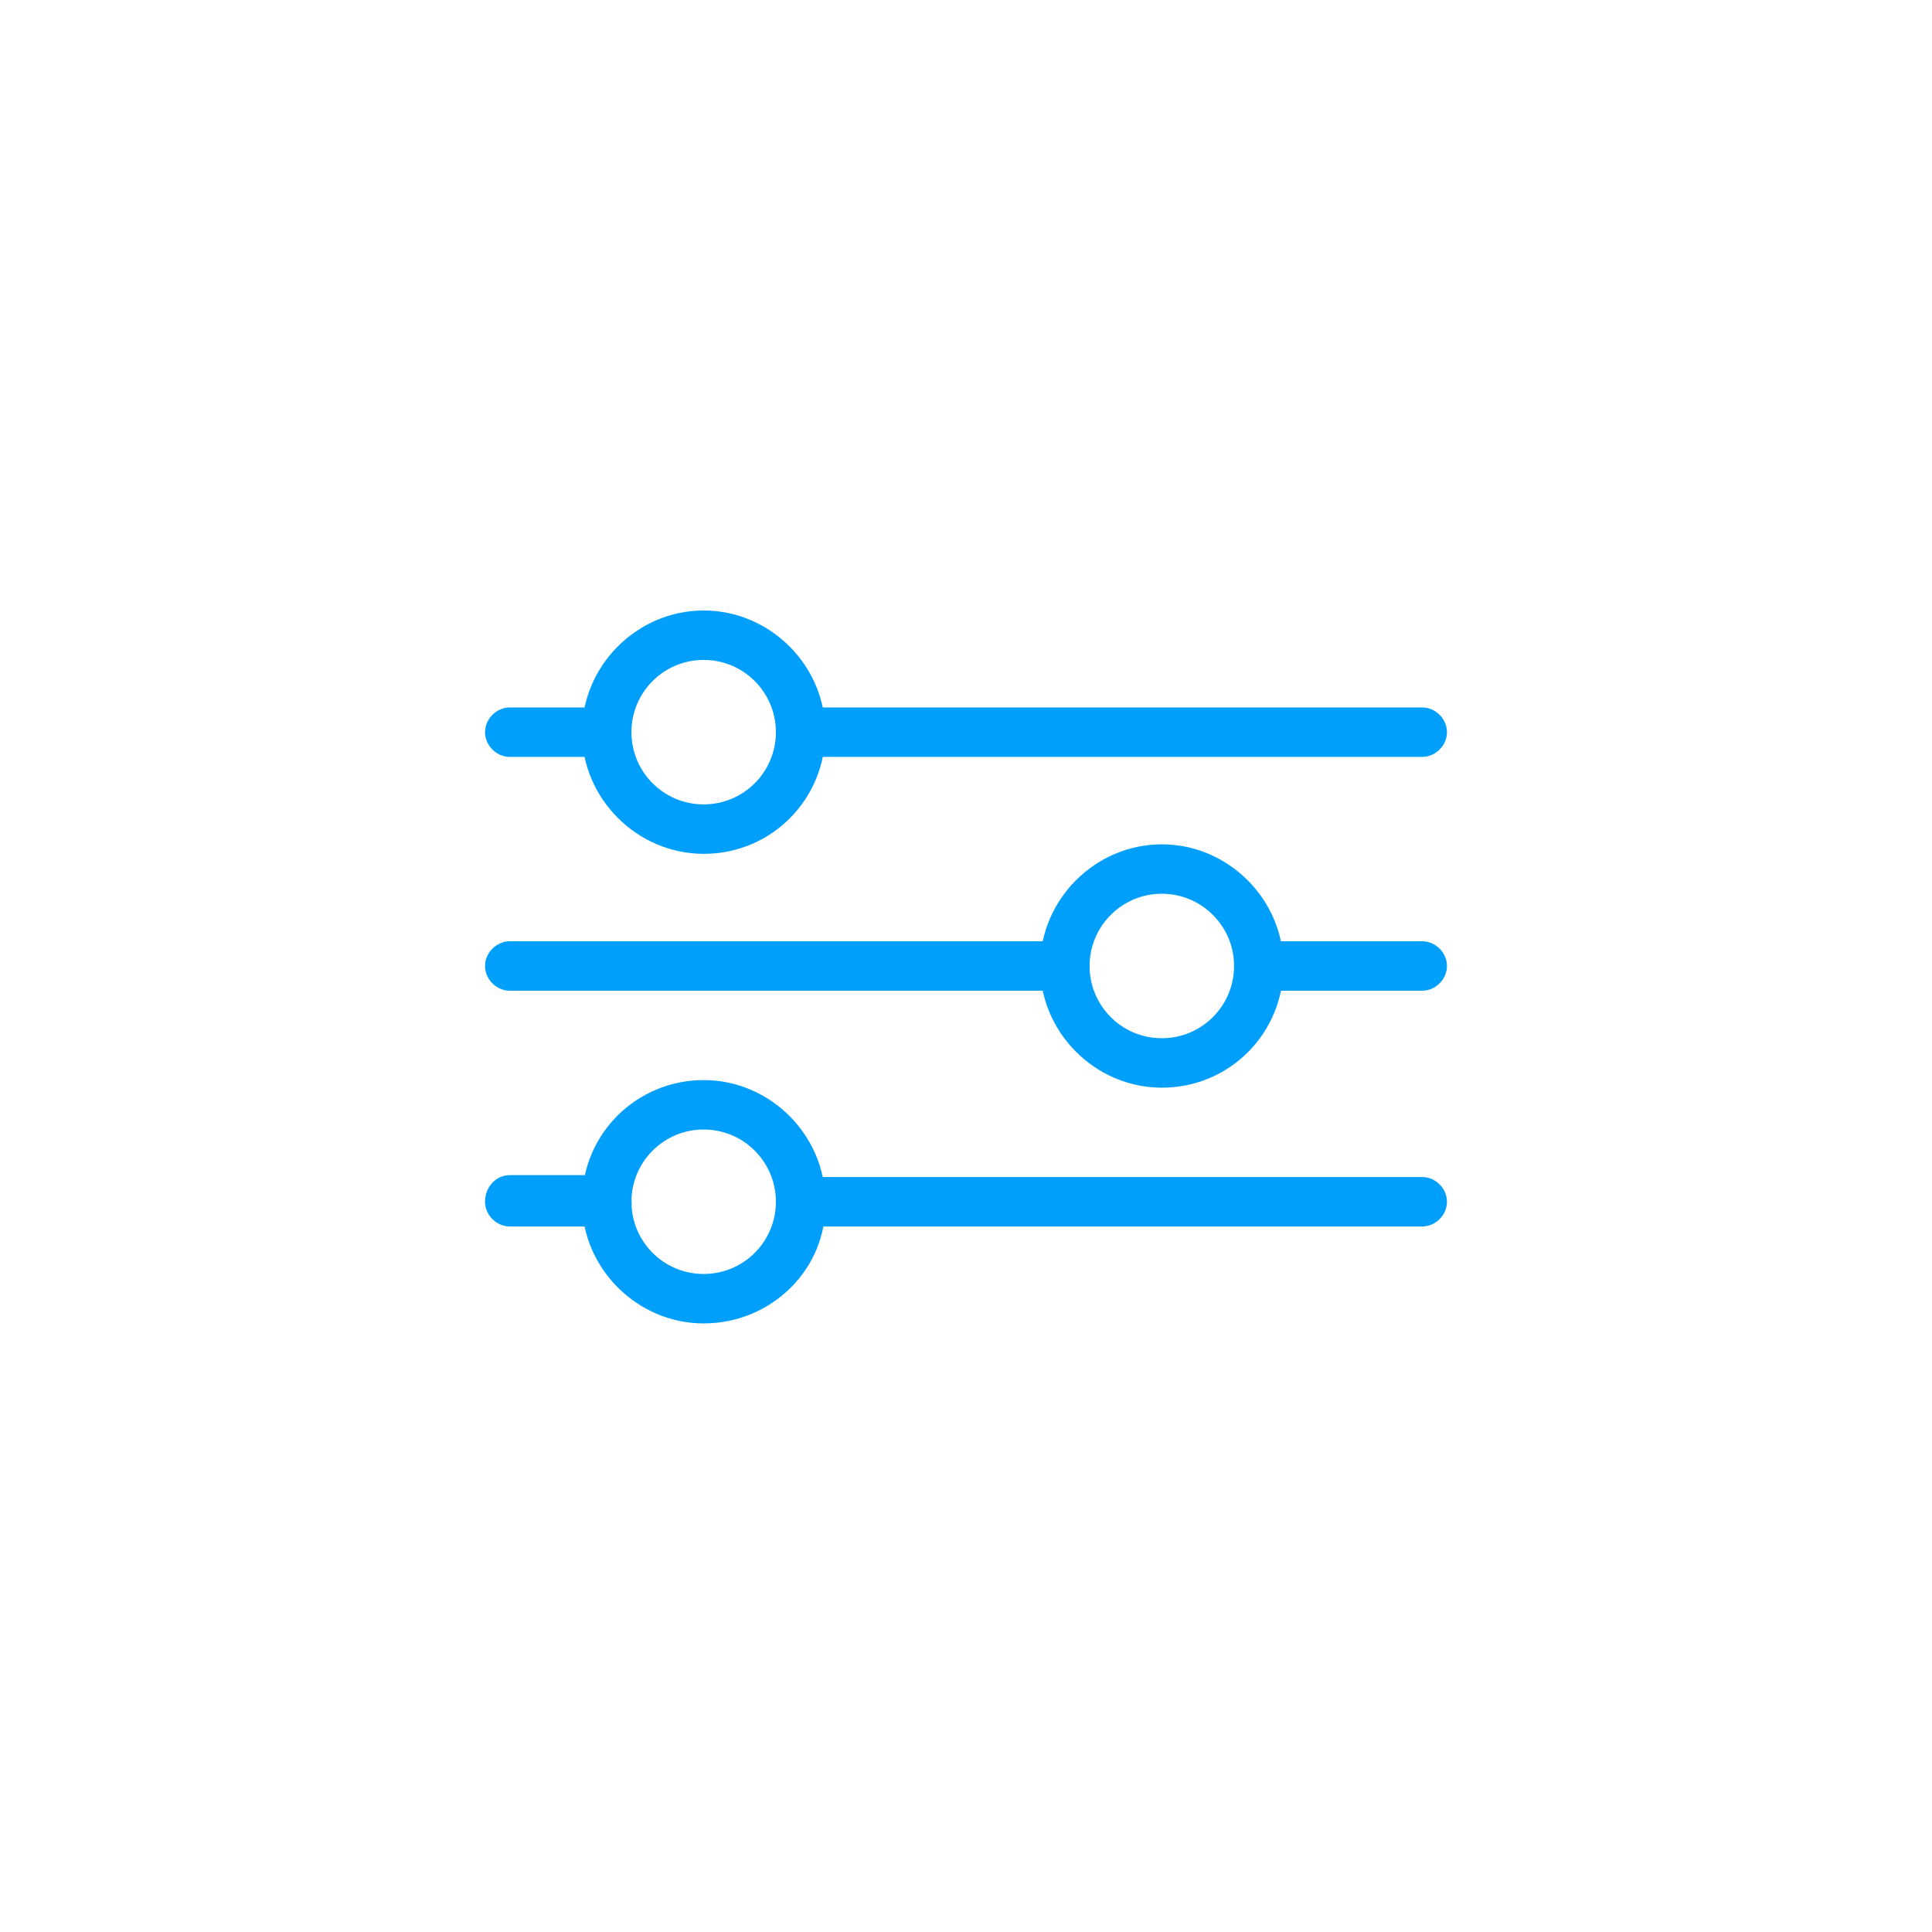 <svg xmlns="http://www.w3.org/2000/svg" width="752pt" height="752pt" viewBox="0 0 752 752"><g fill="#009ffb"><path d="m553.59 294.61h-241.97c-5.18 0-9.621-4.441-9.621-9.621s4.441-9.621 9.621-9.621l241.97 0.004c5.18 0 9.621 4.441 9.621 9.621 0 5.176-4.441 9.617-9.621 9.617z"></path><path d="m236.15 294.61h-37.738c-5.18 0-9.621-4.441-9.621-9.621s4.441-9.621 9.621-9.621h37.738c5.18 0 9.621 4.441 9.621 9.621-0.004 5.18-3.703 9.621-9.621 9.621z"></path><path d="m553.59 385.62h-63.637c-5.18 0-9.621-4.441-9.621-9.621s4.441-9.621 9.621-9.621l63.637 0.004c5.18 0 9.621 4.441 9.621 9.621 0 5.176-4.441 9.617-9.621 9.617z"></path><path d="m414.48 385.62h-216.07c-5.18 0-9.621-4.441-9.621-9.621s4.441-9.621 9.621-9.621h216.07c5.18 0 9.621 4.441 9.621 9.621-0.004 5.18-4.441 9.621-9.621 9.621z"></path><path d="m553.59 477.38h-241.97c-5.18 0-9.621-4.441-9.621-9.621 0-5.18 4.441-9.621 9.621-9.621h241.97c5.18 0 9.621 4.441 9.621 9.621 0 5.18-4.441 9.621-9.621 9.621z"></path><path d="m236.15 477.38h-37.738c-5.18 0-9.621-4.441-9.621-9.621 0-5.918 4.441-10.359 9.621-10.359h37.738c5.18 0 9.621 4.441 9.621 9.621 0.738 5.918-3.703 10.359-9.621 10.359z"></path><path d="m273.89 332.34c-25.898 0-47.359-21.461-47.359-47.359s21.461-47.359 47.359-47.359c25.898 0 47.359 21.461 47.359 47.359-0.004 25.898-20.723 47.359-47.359 47.359zm0-75.477c-15.539 0-28.117 12.578-28.117 28.117s12.578 28.117 28.117 28.117c15.539 0 28.117-12.578 28.117-28.117s-12.578-28.117-28.117-28.117z"></path><path d="m452.22 423.36c-25.898 0-47.359-21.461-47.359-47.359s21.461-47.359 47.359-47.359 47.359 21.461 47.359 47.359-20.723 47.359-47.359 47.359zm0-75.477c-15.539 0-28.117 12.578-28.117 28.117s12.578 28.117 28.117 28.117 28.117-12.578 28.117-28.117-12.578-28.117-28.117-28.117z"></path><path d="m273.89 515.12c-25.898 0-47.359-21.461-47.359-47.359 0-26.641 21.461-47.359 47.359-47.359 25.898 0 47.359 21.461 47.359 47.359 0.738 25.898-20.723 47.359-47.359 47.359zm0-75.477c-15.539 0-28.117 12.578-28.117 28.117 0 15.539 12.578 28.117 28.117 28.117 15.539 0 28.117-12.578 28.117-28.117 0-15.539-12.578-28.117-28.117-28.117z"></path></g></svg>